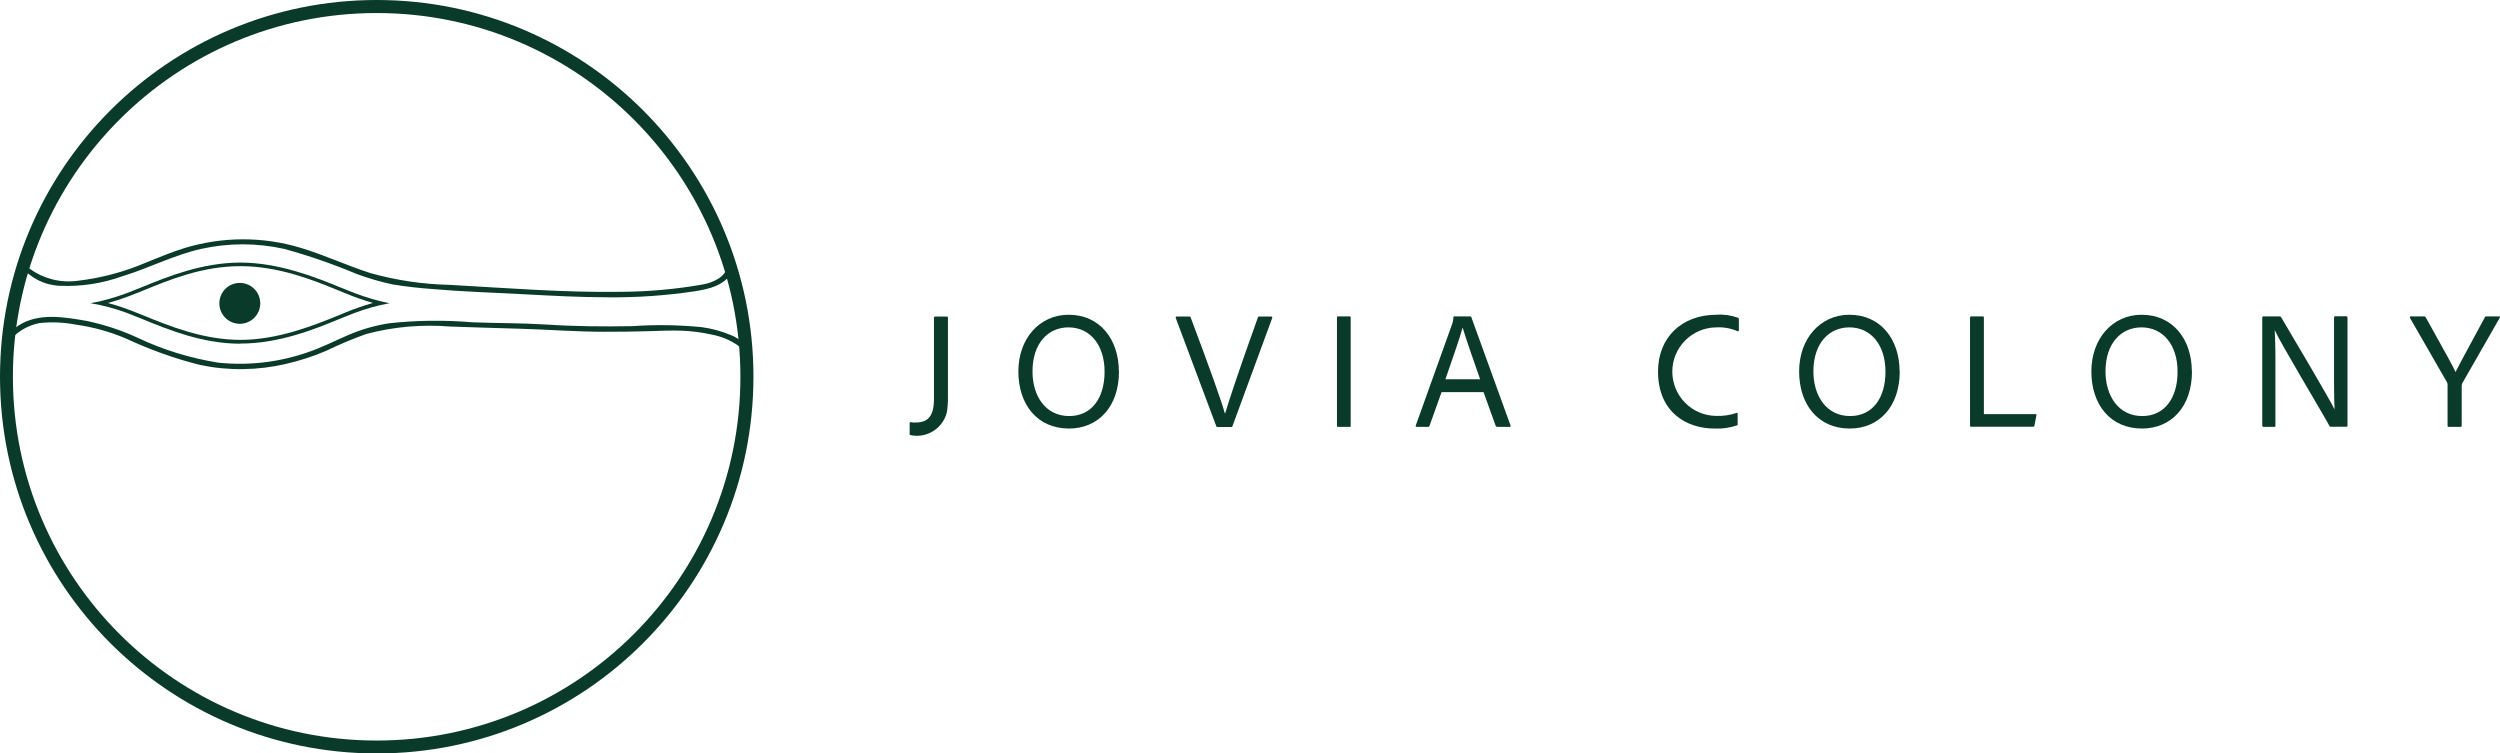 <?xml version="1.0" encoding="UTF-8"?><svg id="Layer_2" xmlns="http://www.w3.org/2000/svg" viewBox="0 0 182.13 54.89"><defs><style>.cls-1{fill:#0a3b2a;stroke-width:0px;}</style></defs><g id="Jovia-Colony-Green"><path id="Path_25799" class="cls-1" d="M68.04,23.13s.02-.07.09-.07h.86s.07.01.07.07v5.85c0,.37-.02.73-.09,1.1-.31,1.15-1.47,1.87-2.64,1.62-.06-.01-.06-.05-.06-.11v-.76c0-.06.02-.09.09-.07.12.02.23.03.35.02.85,0,1.33-.41,1.33-1.7v-5.95h0Z"/><path id="Path_25800" class="cls-1" d="M81.52,27.03c.01,2.62-1.53,4.19-3.64,4.19-2.32,0-3.69-1.76-3.69-4.16s1.55-4.13,3.66-4.13c2.29,0,3.65,1.8,3.66,4.1h0ZM77.9,30.31c1.62,0,2.58-1.31,2.57-3.25,0-1.89-1.03-3.21-2.63-3.21-1.46,0-2.62,1.13-2.62,3.21,0,1.76.92,3.25,2.68,3.25h0Z"/><path id="Path_25801" class="cls-1" d="M89.26,30.1c.26-.86.88-2.8,2.38-6.97,0-.05.05-.08.1-.07,0,0,0,0,0,0h.89s.07.02.06.09l-2.9,7.89c-.01.05-.06.08-.11.07h-.96c-.06,0-.09-.01-.11-.06l-2.96-7.9s-.01-.09.06-.09h.94c.06,0,.07.01.09.06,1.4,3.72,2.28,6.19,2.49,6.99h.02,0Z"/><path id="Path_25802" class="cls-1" d="M98.41,31.01c0,.06-.01.09-.07.09h-.85c-.06,0-.09-.02-.09-.09v-7.87c0-.06.02-.09.07-.09h.86s.07.02.07.05c0,0,0,.01,0,.02v7.89h0Z"/><path id="Path_25803" class="cls-1" d="M105.02,28.57l-.88,2.46s-.05.08-.1.07c0,0,0,0,0,0h-.83c-.06,0-.09-.04-.07-.1l2.65-7.39c.06-.16.09-.33.09-.5,0-.03.02-.06.05-.06,0,0,0,0,0,0h1.19s.06.01.07.06l2.86,7.9s.01.09-.05.09h-.93s-.08-.02-.1-.06l-.89-2.47h-3.09ZM107.83,27.63c-.27-.79-1.03-2.92-1.27-3.75h-.01c-.21.78-.79,2.41-1.25,3.75h2.53Z"/><path id="Path_25804" class="cls-1" d="M126.6,30.87c0,.06-.01.11-.06.12-.53.18-1.09.26-1.64.23-2.03,0-4.11-1.18-4.11-4.16,0-2.43,1.68-4.13,4.27-4.13.53-.04,1.06.04,1.56.22.04.02.06.06.06.1v.82c0,.07-.05.07-.09.06-.49-.21-1.02-.31-1.56-.28-1.78.02-3.21,1.47-3.2,3.25.02,1.75,1.42,3.17,3.17,3.2.52.02,1.03-.05,1.52-.22.05-.01.07-.01.07.05v.74h0Z"/><path id="Path_25805" class="cls-1" d="M138.4,27.03c.01,2.62-1.53,4.19-3.64,4.19-2.32,0-3.69-1.76-3.69-4.16s1.55-4.13,3.66-4.13c2.29,0,3.65,1.8,3.66,4.1h0ZM134.79,30.31c1.62,0,2.58-1.31,2.57-3.25,0-1.89-1.03-3.21-2.63-3.21-1.46,0-2.62,1.13-2.62,3.21,0,1.76.93,3.25,2.68,3.25h0Z"/><path id="Path_25806" class="cls-1" d="M143.62,31.1c-.07,0-.1-.04-.1-.1v-7.86s.01-.09.07-.09h.88s.06.02.06.07v7.05h3.77c.06,0,.07.04.06.07l-.15.78c-.01.06-.05.07-.1.07h-4.5Z"/><path id="Path_25807" class="cls-1" d="M159.69,27.03c.01,2.62-1.53,4.19-3.64,4.19-2.32,0-3.69-1.76-3.69-4.16s1.55-4.13,3.66-4.13c2.29,0,3.65,1.8,3.66,4.1h0ZM156.07,30.31c1.62,0,2.58-1.31,2.57-3.25,0-1.89-1.03-3.21-2.63-3.21-1.46,0-2.62,1.13-2.62,3.21,0,1.76.93,3.25,2.68,3.25h0Z"/><path id="Path_25808" class="cls-1" d="M164.9,31.1s-.09-.01-.09-.09v-7.89s.01-.07.07-.07h1.2c.06,0,.07.02.11.07,1.06,1.79,3.4,5.74,3.88,6.69h.01c-.02-.33-.04-.79-.04-1.85v-4.83c0-.06.02-.09.09-.09h.8c.06,0,.09.04.09.1v7.86c0,.06-.02.09-.11.09h-1.08c-.07,0-.11-.01-.13-.07-.55-1.02-3.58-6.05-3.97-6.95h-.01c.02.48.05,1.07.05,2.14v4.8c0,.06-.02.09-.07.09h-.8Z"/><path id="Path_25809" class="cls-1" d="M175.56,23.14s.01-.09.06-.09h.99s.08.02.1.05c1.51,2.72,2,3.59,2.18,4,.21-.41.68-1.3,2.14-3.99.01-.04.05-.07.1-.06h.96s.06.04.04.07l-2.69,4.7c-.07.09-.1.2-.1.32v2.87c0,.06-.02.09-.09.09h-.83c-.09,0-.11-.02-.11-.09v-2.91c.01-.11-.01-.21-.07-.3l-2.68-4.66h0Z"/><path id="Path_25810" class="cls-1" d="M27.44,0C12.29,0,0,12.29,0,27.45c0,15.16,12.29,27.44,27.45,27.44,15.16,0,27.44-12.29,27.44-27.45C54.89,12.29,42.6,0,27.45,0c0,0,0,0,0,0ZM27.44,53.95C12.81,53.95.94,42.08.94,27.45S12.81.95,27.44.95s26.5,11.86,26.5,26.5c0,14.64-11.86,26.5-26.5,26.5Z"/><path id="Path_25811" class="cls-1" d="M17.51,25.04c-2.76,0-5.27-1.03-7.1-1.78-.19-.08-.37-.15-.55-.22-.83-.35-1.7-.63-2.58-.82l-.69-.13.69-.14c.88-.21,1.75-.49,2.58-.84l.5-.2c1.84-.75,4.36-1.78,7.15-1.78s5.44,1.05,7.31,1.82l.4.16c.82.34,1.66.63,2.52.84l.64.14-.64.13c-.86.2-1.7.48-2.52.82l-.45.18c-1.87.77-4.42,1.81-7.26,1.81h0ZM7.88,22.08c.71.19,1.4.43,2.09.71.17.07.36.14.55.22,1.81.74,4.29,1.75,7,1.75s5.31-1.04,7.16-1.79c.16-.06.31-.13.45-.19.67-.28,1.35-.51,2.04-.71-.69-.2-1.38-.44-2.04-.72l-.4-.16c-1.85-.76-4.39-1.8-7.21-1.8s-5.23,1.02-7.05,1.76l-.5.2c-.68.28-1.38.52-2.09.72h0Z"/><path id="Path_25812" class="cls-1" d="M1.55,19.42c.69.85,1.71,1.36,2.81,1.4,1.55.07,3.1-.17,4.57-.7,1.94-.59,3.75-1.55,5.74-1.99,1.98-.44,4.03-.44,6.02,0,1.79.49,3.55,1.1,5.27,1.82.86.32,1.74.58,2.64.77.97.16,1.95.27,2.94.34,2.15.19,4.32.25,6.48.37,2.1.11,4.21.23,6.32.23,2.1.02,4.2-.13,6.28-.44,1.06-.17,2.16-.41,2.73-1.43.17-.31-.06-.51,0-.86.04-.26-.22-.26-.26,0,.01.54-.26,1.05-.72,1.35-.35.22-.74.37-1.15.44-1.98.35-3.99.53-6.01.54-4.16.06-8.33-.28-12.48-.51-1.94-.04-3.86-.33-5.73-.85-1.72-.55-3.35-1.32-5.08-1.84-2.76-.84-5.71-.83-8.47.01-.95.29-1.87.68-2.79,1.05-1.6.69-3.3,1.14-5.04,1.34-1.23.16-2.47-.16-3.47-.89-.25-.19-.21-.41-.42-.65-.17-.19-.46.09-.28.28l.11.25h0Z"/><path id="Path_25813" class="cls-1" d="M.61,24.93c.56-.72,1.35-1.21,2.25-1.39.89-.1,1.79-.06,2.67.11,1.28.18,2.53.53,3.71,1.04,1.72.8,3.51,1.44,5.34,1.9,2.06.43,4.2.4,6.25-.08,1.01-.23,2-.55,2.95-.96.95-.46,1.92-.87,2.91-1.22,1.99-.53,4.06-.71,6.12-.54,1.71.07,3.42.1,5.13.16,2.03.06,4.05.22,6.09.22,1.04,0,2.09-.01,3.13-.04.83-.02,1.67-.07,2.5-.04.73.03,1.45.12,2.16.28.67.12,1.32.38,1.89.76.22.16.41.37.53.62.11.23.46.03.35-.2-.3-.52-.78-.92-1.35-1.14-.68-.29-1.4-.48-2.14-.58-1.66-.16-3.34-.19-5.01-.07-2.12.04-4.24.02-6.35-.12-1.77-.11-3.54-.09-5.31-.16-2.03-.17-4.06-.15-6.08.07-1.02.16-2.01.44-2.96.85-.99.42-1.94.92-2.96,1.26-2.09.73-4.32.99-6.53.76-2.05-.33-4.04-.94-5.91-1.83-1.17-.54-2.4-.94-3.67-1.21-1.63-.28-3.5-.62-4.98.34-.39.26-.73.58-1.03.94-.16.2.12.49.28.28h0Z"/><circle id="Ellipse_6" class="cls-1" cx="17.47" cy="22.1" r="1.49"/></g></svg>